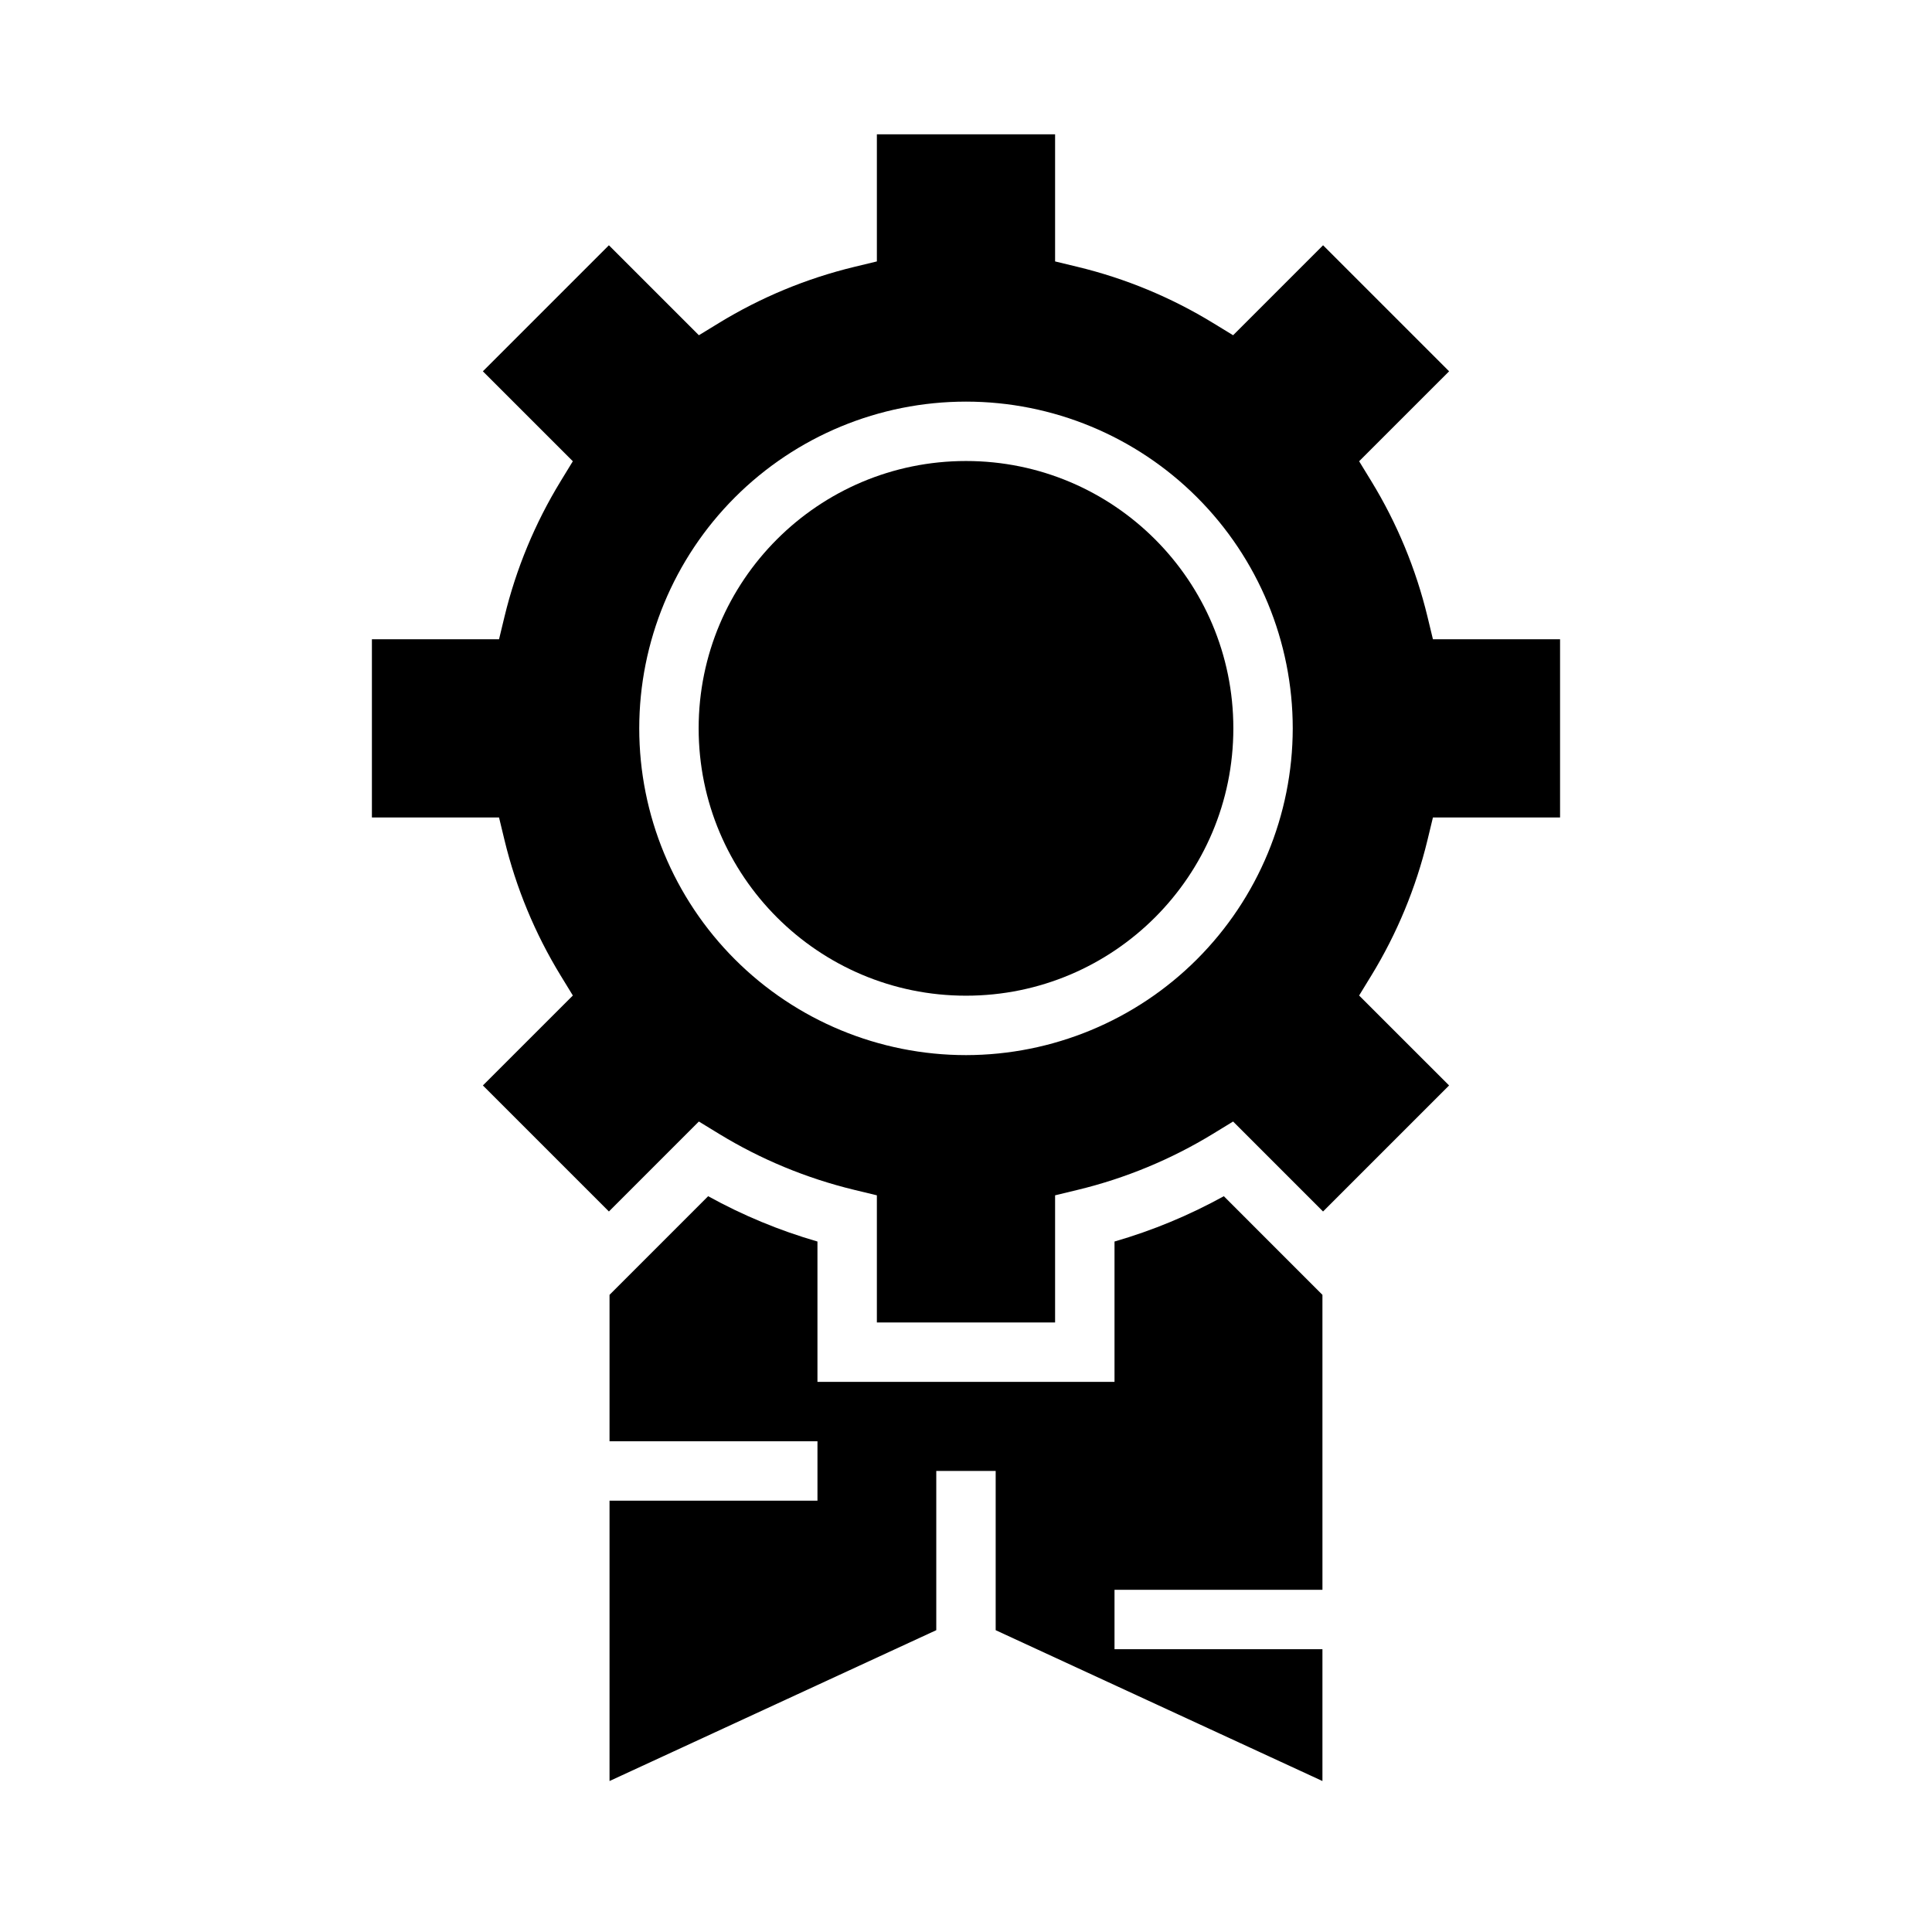 <?xml version="1.0" encoding="UTF-8"?>
<!-- Uploaded to: ICON Repo, www.svgrepo.com, Generator: ICON Repo Mixer Tools -->
<svg fill="#000000" width="800px" height="800px" version="1.1" viewBox="144 144 512 512" xmlns="http://www.w3.org/2000/svg">
 <g>
  <path d="m470.85 337.02c0 39.129-31.723 70.848-70.848 70.848-39.129 0-70.852-31.719-70.852-70.848 0-39.129 31.723-70.848 70.852-70.848 39.125 0 70.848 31.719 70.848 70.848"/>
  <path d="m504.18 407.82 3.234-5.289h0.004c6.789-11.109 11.805-23.207 14.867-35.859l1.457-6.031h33.691v-47.23h-33.691l-1.457-6.031c-3.062-12.652-8.078-24.75-14.867-35.855l-3.234-5.289 23.844-23.836-33.402-33.402-23.844 23.844-5.289-3.234h-0.004c-11.102-6.793-23.195-11.812-35.848-14.871l-6.031-1.457v-33.691h-47.23v33.691l-6.031 1.457c-12.648 3.059-24.746 8.078-35.848 14.871l-5.289 3.234-23.848-23.844-33.402 33.402 23.844 23.836-3.234 5.289h0.004c-6.793 11.105-11.809 23.203-14.871 35.855l-1.457 6.031h-33.691v47.23h33.691l1.457 6.031c3.062 12.652 8.078 24.75 14.871 35.859l3.234 5.289-23.844 23.836 33.402 33.402 23.836-23.844 5.289 3.234c11.105 6.789 23.203 11.805 35.855 14.867l6.031 1.457v33.691h47.23v-33.691l6.031-1.457c12.652-3.062 24.75-8.078 35.855-14.867l5.289-3.234 23.836 23.844 33.402-33.402zm-104.18 15.797c-22.969 0-44.992-9.121-61.23-25.359-16.238-16.242-25.363-38.266-25.363-61.23 0-22.969 9.125-44.992 25.363-61.23s38.262-25.363 61.23-25.363c22.965 0 44.988 9.125 61.227 25.363 16.242 16.238 25.363 38.262 25.363 61.23-0.027 22.957-9.156 44.965-25.391 61.199s-38.242 25.363-61.199 25.391z"/>
  <path d="m494.46 615.99v-34.938h-55.102v-15.742h55.105l-0.004-78.164-26.133-26.141c-9.18 5.07-18.895 9.102-28.969 12.012v37.188h-78.723v-37.188c-10.074-2.91-19.789-6.941-28.969-12.012l-26.133 26.141v38.801h55.105v15.742l-55.105 0.004v74.297l86.59-39.977v-42.191h15.742v42.195z"/>
 </g>
</svg>